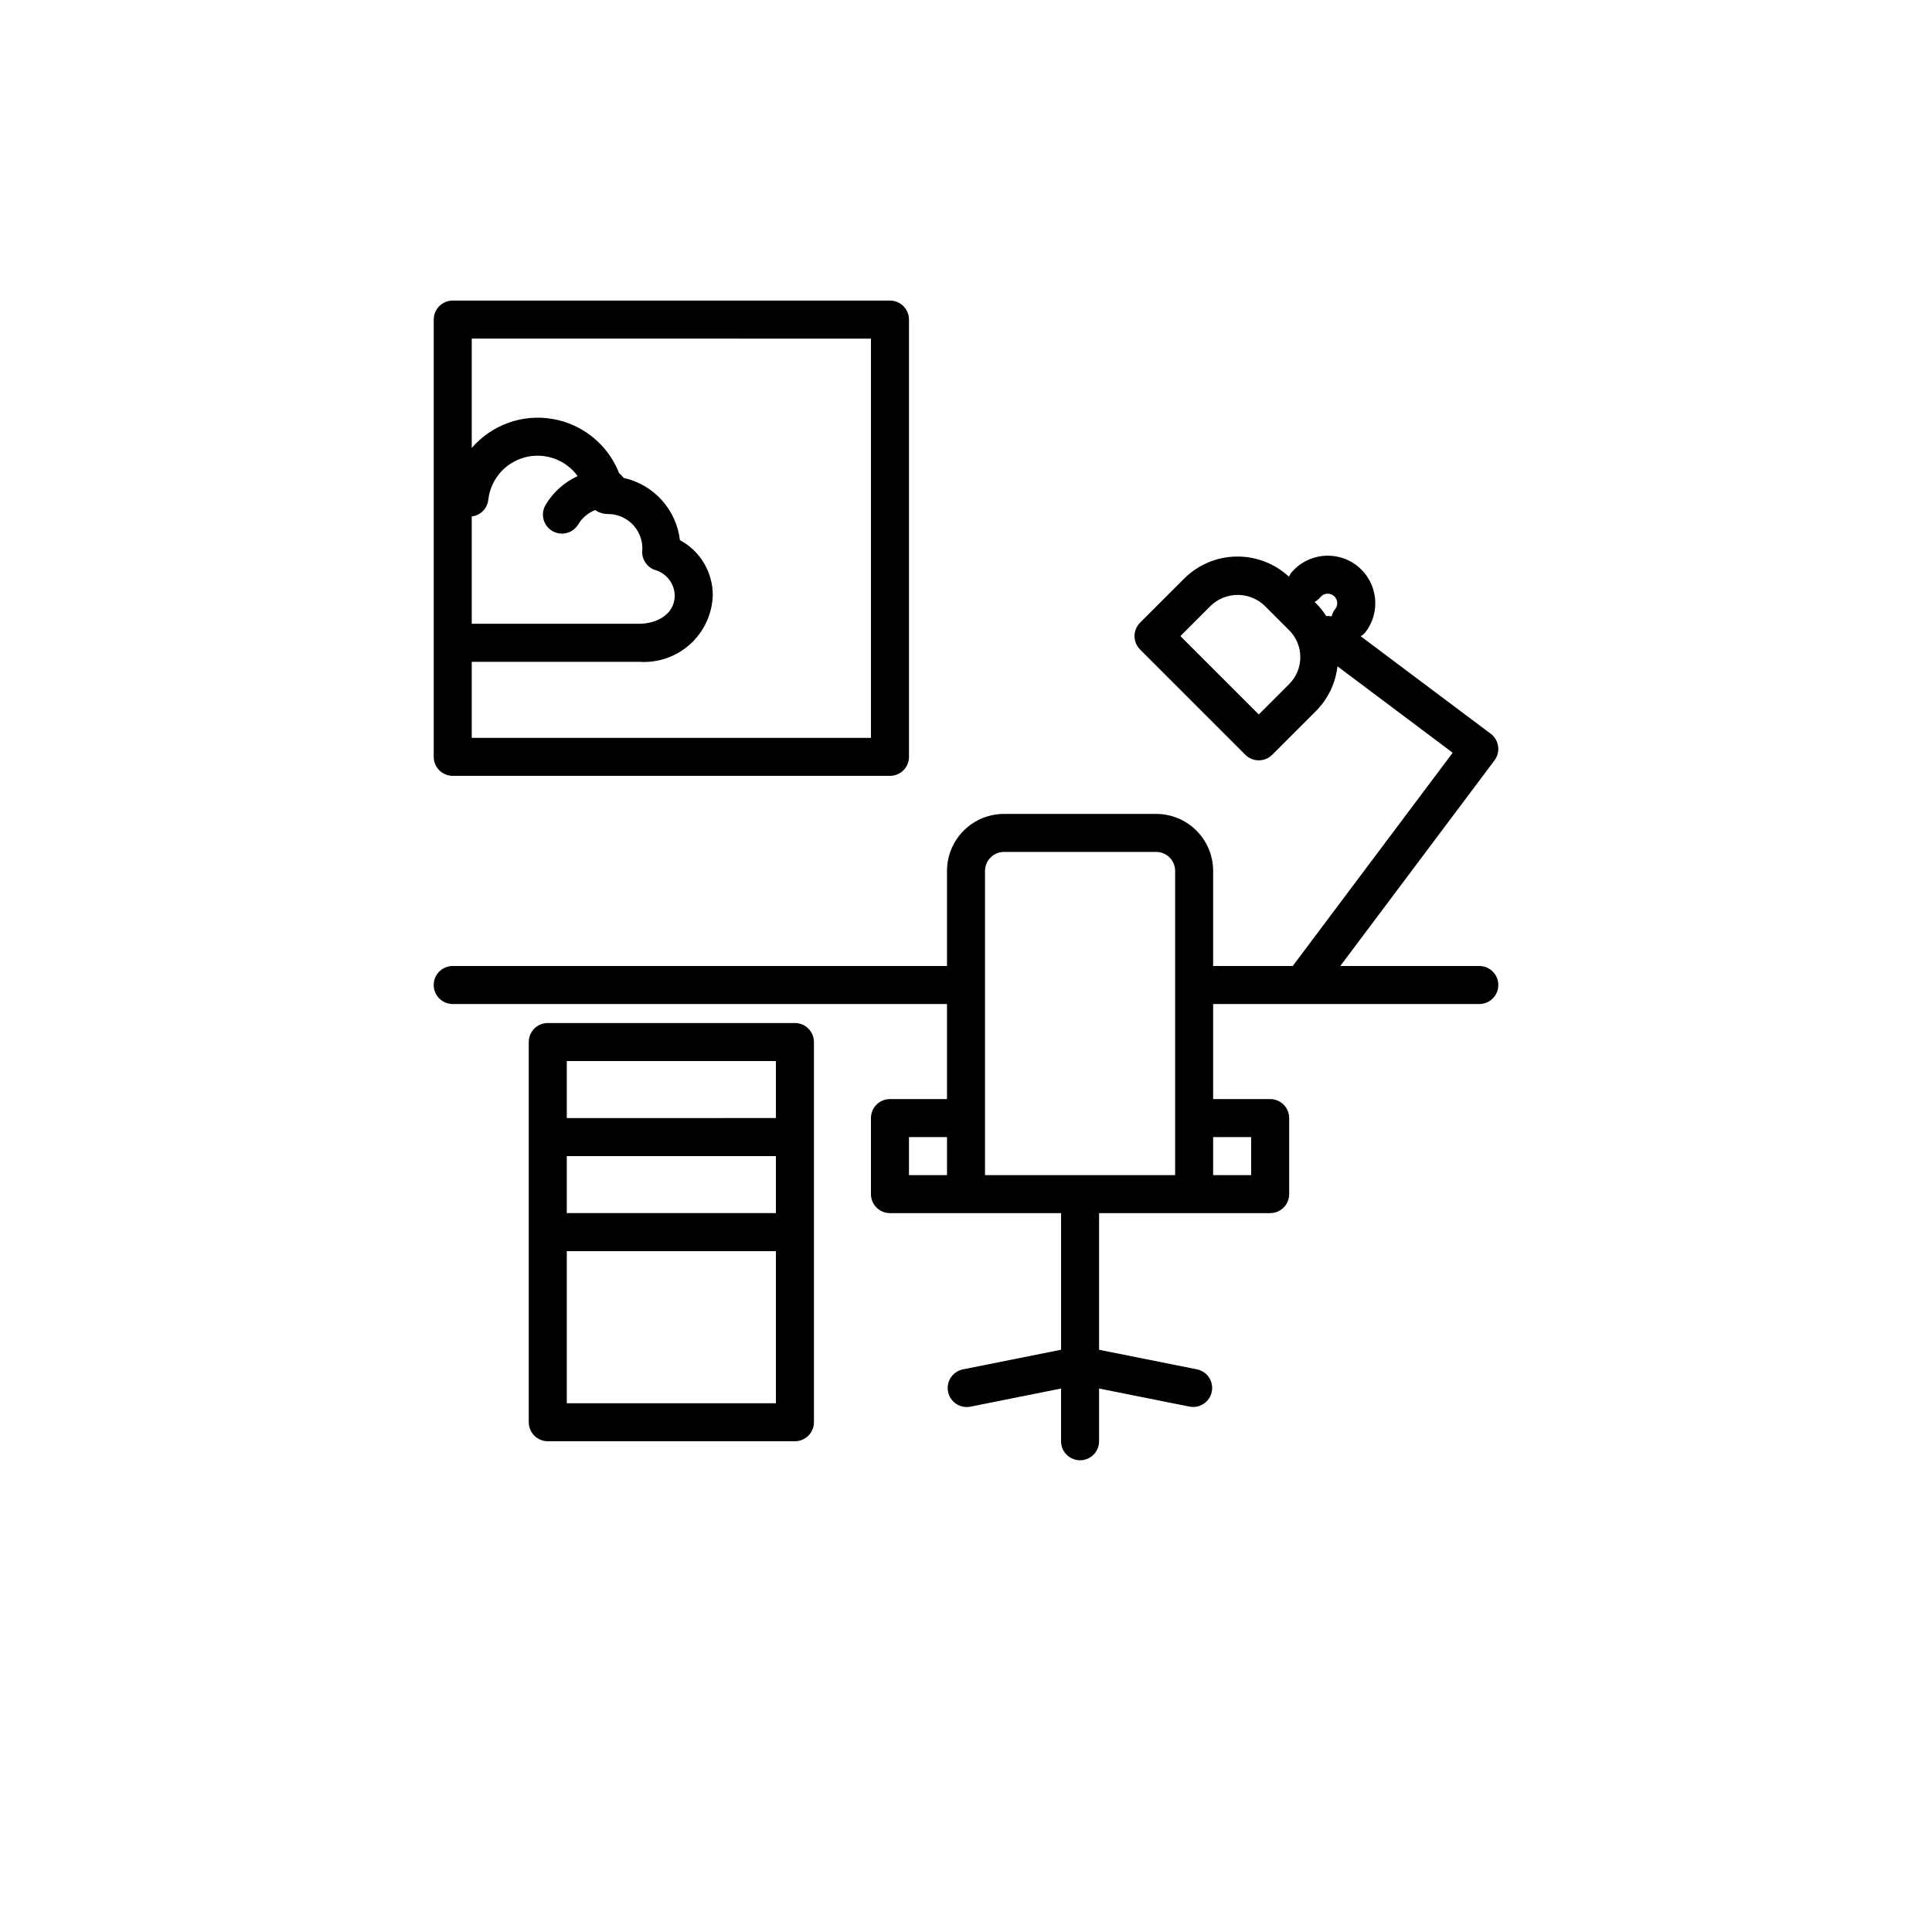 <?xml version="1.0" encoding="UTF-8"?>
<!-- Uploaded to: ICON Repo, www.iconrepo.com, Generator: ICON Repo Mixer Tools -->
<svg fill="#000000" width="800px" height="800px" version="1.1" viewBox="144 144 512 512" xmlns="http://www.w3.org/2000/svg">
 <path d="m536.03 400h-36.844l40.875-54.5c1.668-2.223 1.219-5.383-1.008-7.051l-34.457-25.84c0.398-0.23 0.762-0.512 1.078-0.844 4.371-5.414 3.519-13.344-1.895-17.715-5.414-4.367-13.344-3.519-17.715 1.895-0.184 0.285-0.344 0.586-0.465 0.902-3.805-3.535-8.836-5.457-14.027-5.356-5.195 0.102-10.145 2.215-13.809 5.894l-11.629 11.625c-1.969 1.965-1.969 5.156 0 7.121l27.891 27.891c1.969 1.969 5.156 1.969 7.125 0l11.621-11.621c3.168-3.188 5.164-7.356 5.668-11.82l30.535 22.902-42.32 56.426c0 0.023 0 0.059-0.039 0.086l-21.121 0.004v-25.191c0-4.008-1.59-7.852-4.426-10.688-2.836-2.836-6.68-4.426-10.688-4.426h-40.305c-4.008 0-7.852 1.59-10.688 4.426-2.832 2.836-4.426 6.68-4.426 10.688v25.191h-130.99c-2.781 0-5.035 2.254-5.035 5.035 0 2.785 2.254 5.039 5.035 5.039h130.99v25.191h-15.113c-2.785 0-5.039 2.254-5.039 5.039v20.152c0 1.336 0.531 2.617 1.477 3.562 0.941 0.945 2.227 1.473 3.562 1.473h45.344v36.207l-25.988 5.195v0.004c-2.551 0.504-4.297 2.863-4.035 5.445 0.262 2.586 2.445 4.551 5.043 4.535 0.336-0.004 0.676-0.035 1.008-0.102l23.969-4.801v13.973c0 2.785 2.258 5.039 5.039 5.039s5.039-2.254 5.039-5.039v-13.973l24.012 4.801c2.707 0.5 5.316-1.266 5.856-3.969 0.543-2.699-1.188-5.332-3.883-5.91l-25.984-5.195v-36.211h45.344c1.336 0 2.617-0.527 3.562-1.473 0.945-0.945 1.473-2.227 1.473-3.562v-20.152c0-1.336-0.527-2.617-1.473-3.562-0.945-0.945-2.227-1.477-3.562-1.477h-15.117v-25.191h70.535c2.781 0 5.039-2.254 5.039-5.039 0-2.781-2.258-5.035-5.039-5.035zm-38.578-98.102c1.074 0.871 1.242 2.445 0.379 3.523-0.445 0.566-0.766 1.223-0.938 1.922-0.469-0.094-0.949-0.117-1.426-0.07-0.773-1.223-1.68-2.359-2.695-3.387l-0.371-0.371c0.582-0.316 1.094-0.742 1.512-1.258 0.875-1.074 2.461-1.238 3.539-0.359zm-11.805 23.379-8.062 8.062-20.766-20.766 8.062-8.062c3.988-3.805 10.262-3.805 14.246 0l6.519 6.516c1.891 1.887 2.953 4.453 2.953 7.125s-1.062 5.238-2.953 7.125zm-100.76 120.06h10.078v10.078h-10.078zm20.152-5.039v-65.492c0-2.781 2.258-5.039 5.039-5.039h40.305c1.336 0 2.617 0.531 3.562 1.477 0.945 0.945 1.477 2.227 1.477 3.562v80.609h-50.383zm70.535 5.039v10.078h-10.078v-10.078zm-120.91-30.227h-65.496c-2.781 0-5.039 2.254-5.039 5.039v100.76c0 1.336 0.531 2.617 1.477 3.562 0.945 0.945 2.227 1.473 3.562 1.473h65.496c1.336 0 2.617-0.527 3.562-1.473 0.945-0.945 1.477-2.227 1.477-3.562v-100.76c0-1.336-0.531-2.617-1.477-3.562-0.945-0.945-2.227-1.477-3.562-1.477zm-60.457 35.266h55.418v15.113h-55.418zm55.418-25.191v15.113l-55.418 0.004v-15.117zm-55.418 90.688v-40.305h55.418v40.305zm-30.23-166.26h115.88c1.336 0 2.617-0.531 3.562-1.477 0.941-0.945 1.473-2.227 1.473-3.562v-115.88c0-1.336-0.531-2.617-1.473-3.562-0.945-0.945-2.227-1.477-3.562-1.477h-115.88c-2.781 0-5.035 2.258-5.035 5.039v115.88c0 1.336 0.527 2.617 1.473 3.562s2.227 1.477 3.562 1.477zm26.391-64.895c1.152 0.676 2.527 0.867 3.82 0.531 1.293-0.336 2.398-1.172 3.078-2.324 1.031-1.711 2.602-3.027 4.461-3.754 0.941 0.66 2.059 1.023 3.207 1.047 2.445-0.047 4.812 0.891 6.562 2.602 1.746 1.715 2.734 4.059 2.738 6.508l-0.035 0.609c-0.156 2.188 1.121 4.227 3.164 5.039 3.117 0.797 5.34 3.555 5.453 6.773 0 5.176-4.906 7.559-9.461 7.559h-44.34v-28.441c2.312-0.27 4.133-2.102 4.387-4.418 0.602-5.387 4.449-9.855 9.691-11.246 5.238-1.391 10.797 0.582 13.988 4.965-3.543 1.629-6.508 4.297-8.5 7.652-1.41 2.398-0.613 5.484 1.785 6.898zm84.449-50.98v105.8h-105.8v-20.152h44.336c4.953 0.355 9.84-1.324 13.527-4.652s5.859-8.016 6.012-12.984c0.008-2.996-0.797-5.938-2.328-8.512-1.535-2.574-3.738-4.68-6.379-6.098-0.469-3.965-2.16-7.684-4.84-10.641-2.68-2.957-6.215-5.008-10.113-5.863-0.312-0.469-0.703-0.879-1.152-1.215-2.949-7.559-9.641-13.02-17.637-14.395s-16.125 1.543-21.426 7.684v-28.973z"/>
</svg>